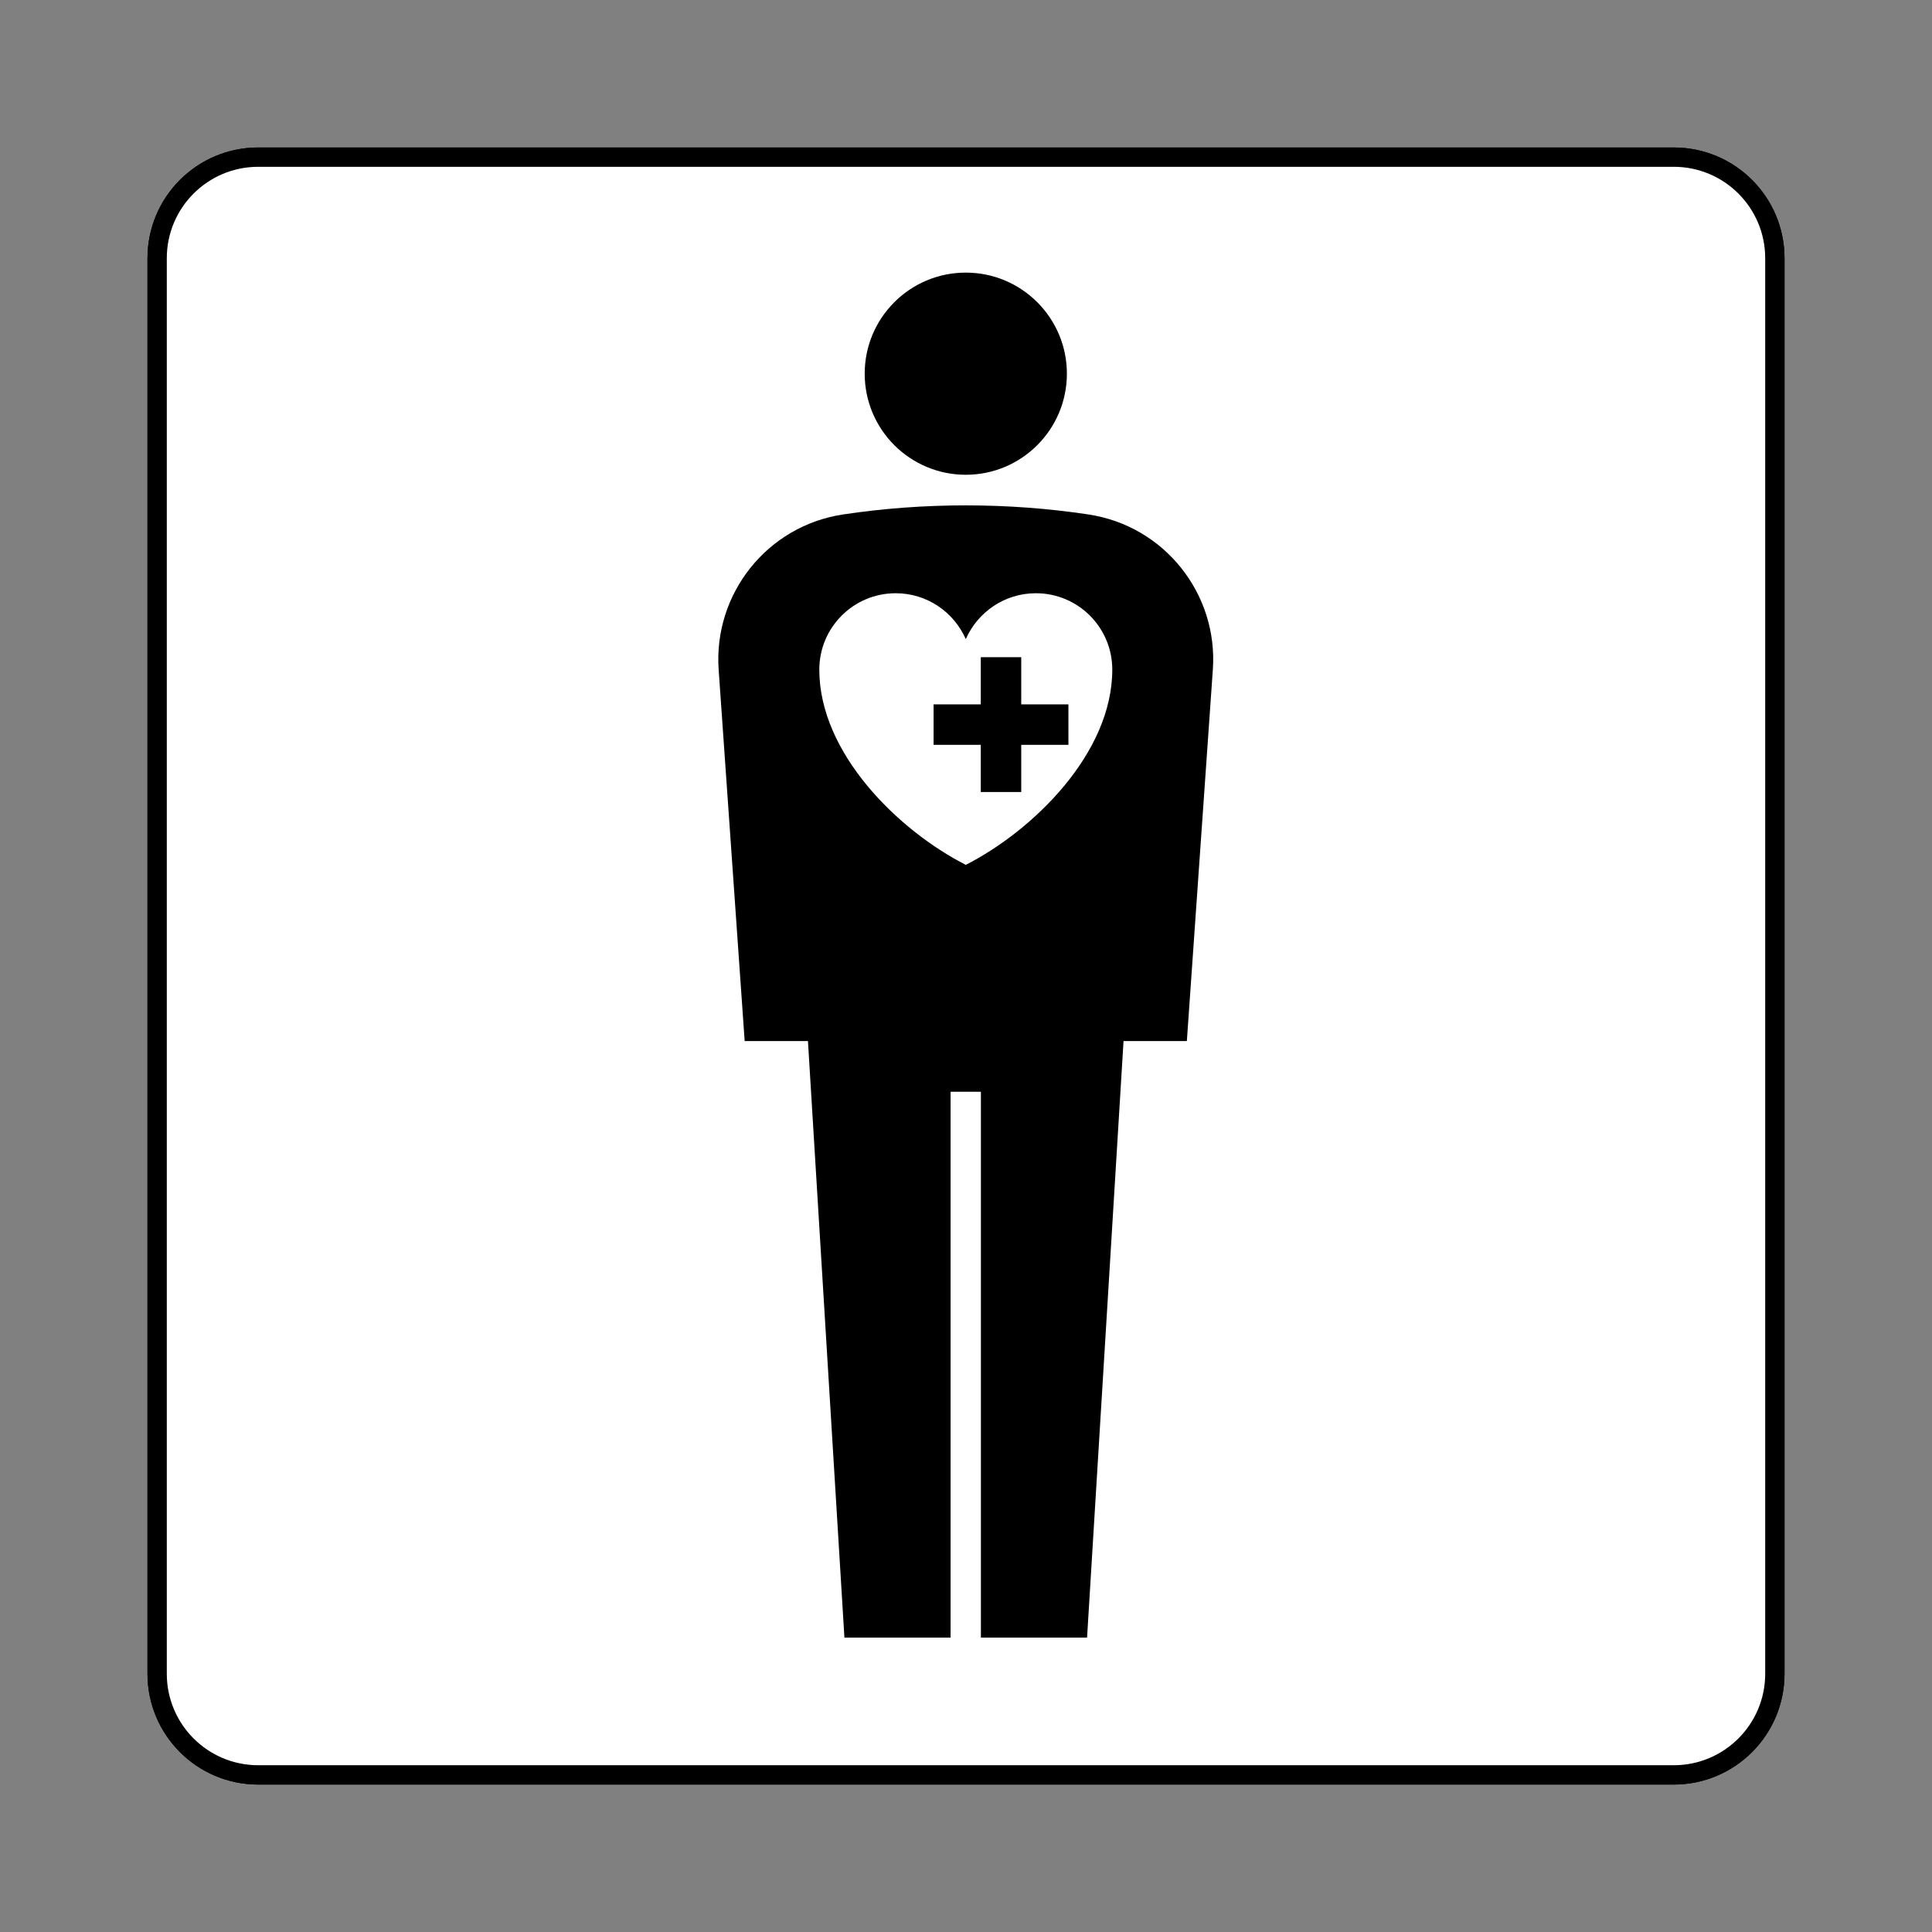 <?xml version='1.0' encoding='UTF-8' standalone='no'?>
<svg width="800px" height="800px" viewBox="0 0 60.601 60.601" xmlns:cc="http://creativecommons.org/ns#" xmlns:dc="http://purl.org/dc/elements/1.1/" xmlns:rdf="http://www.w3.org/1999/02/22-rdf-syntax-ns#" xmlns:svg="http://www.w3.org/2000/svg" version="1.1" xmlns="http://www.w3.org/2000/svg">
  <rect x="0" y="0" width="60.601" height="60.601" fill="#808080" stroke="none"/>
  <title>内部障害のある人優先設備; Priority facilities for people with internal disabilities, heart pacer, etc.</title>
  <defs/>
  <path d="m 8.1,55.673 c -1.751,0 -3.171,-1.42 -3.171,-3.172 l 0,-44.401 c 0,-1.751 1.42,-3.171 3.171,-3.171 l 44.401,0 c 1.751,0 3.171,1.42 3.171,3.171 l 0,44.401 c 0,1.752 -1.42,3.172 -3.171,3.172 l -44.401,0 z" style="fill:none;stroke:#000000;stroke-width:0.606;stroke-linecap:butt;stroke-linejoin:miter;stroke-miterlimit:4;stroke-dasharray:none;stroke-opacity:1"/>
  <path d="m 8.1,55.673 c -1.751,0 -3.171,-1.42 -3.171,-3.172 l 0,-44.401 c 0,-1.751 1.42,-3.171 3.171,-3.171 l 44.401,0 c 1.751,0 3.171,1.42 3.171,3.171 l 0,44.401 c 0,1.752 -1.42,3.172 -3.171,3.172 l -44.401,0 z" style="fill:#ffffff;stroke:#000000;stroke-width:0.606;stroke-linecap:butt;stroke-linejoin:miter;stroke-miterlimit:4;stroke-dasharray:none;stroke-opacity:1"/>
  <path d="m 34.136,16.136 c -1.252,-0.188 -2.536,-0.284 -3.842,-0.284 -1.306,0 -2.59,0.096 -3.844,0.284 -2.393,0.357 -4.075,2.498 -3.908,4.87 l 0.816,11.649 1.985,0 1.144,18.712 3.33,0 0,-17.122 0.951,0 0,17.122 3.33,0 1.144,-18.712 1.986,0 0.815,-11.649 c 0.169,-2.373 -1.515,-4.513 -3.908,-4.87" style="fill:#000000;fill-opacity:1;fill-rule:nonzero;stroke:none"/>
  <path d="m 30.294,27.128 c 2.106,-1.073 4.595,-3.495 4.595,-6.124 0,-1.324 -1.073,-2.396 -2.396,-2.396 -0.984,0 -1.826,0.593 -2.199,1.439 -0.372,-0.846 -1.216,-1.439 -2.199,-1.439 -1.324,0 -2.396,1.073 -2.396,2.396 0,2.629 2.489,5.051 4.595,6.124" style="fill:#ffffff;fill-opacity:1;fill-rule:nonzero;stroke:none"/>
  <path d="m 30.294,14.892 c 1.751,0 3.171,-1.42 3.171,-3.171 0,-1.75 -1.42,-3.17 -3.171,-3.17 -1.751,0 -3.171,1.42 -3.171,3.17 0,1.751 1.42,3.171 3.171,3.171" style="fill:#000000;fill-opacity:1;fill-rule:nonzero;stroke:none"/>
  <path d="m 29.284,22.094 1.48,0 0,-1.48 1.269,0 0,1.48 1.48,0 0,1.269 -1.48,0 0,1.48 -1.269,0 0,-1.48 -1.48,0 0,-1.269" style="fill:#000000;fill-opacity:1;fill-rule:nonzero;stroke:none"/>
</svg>